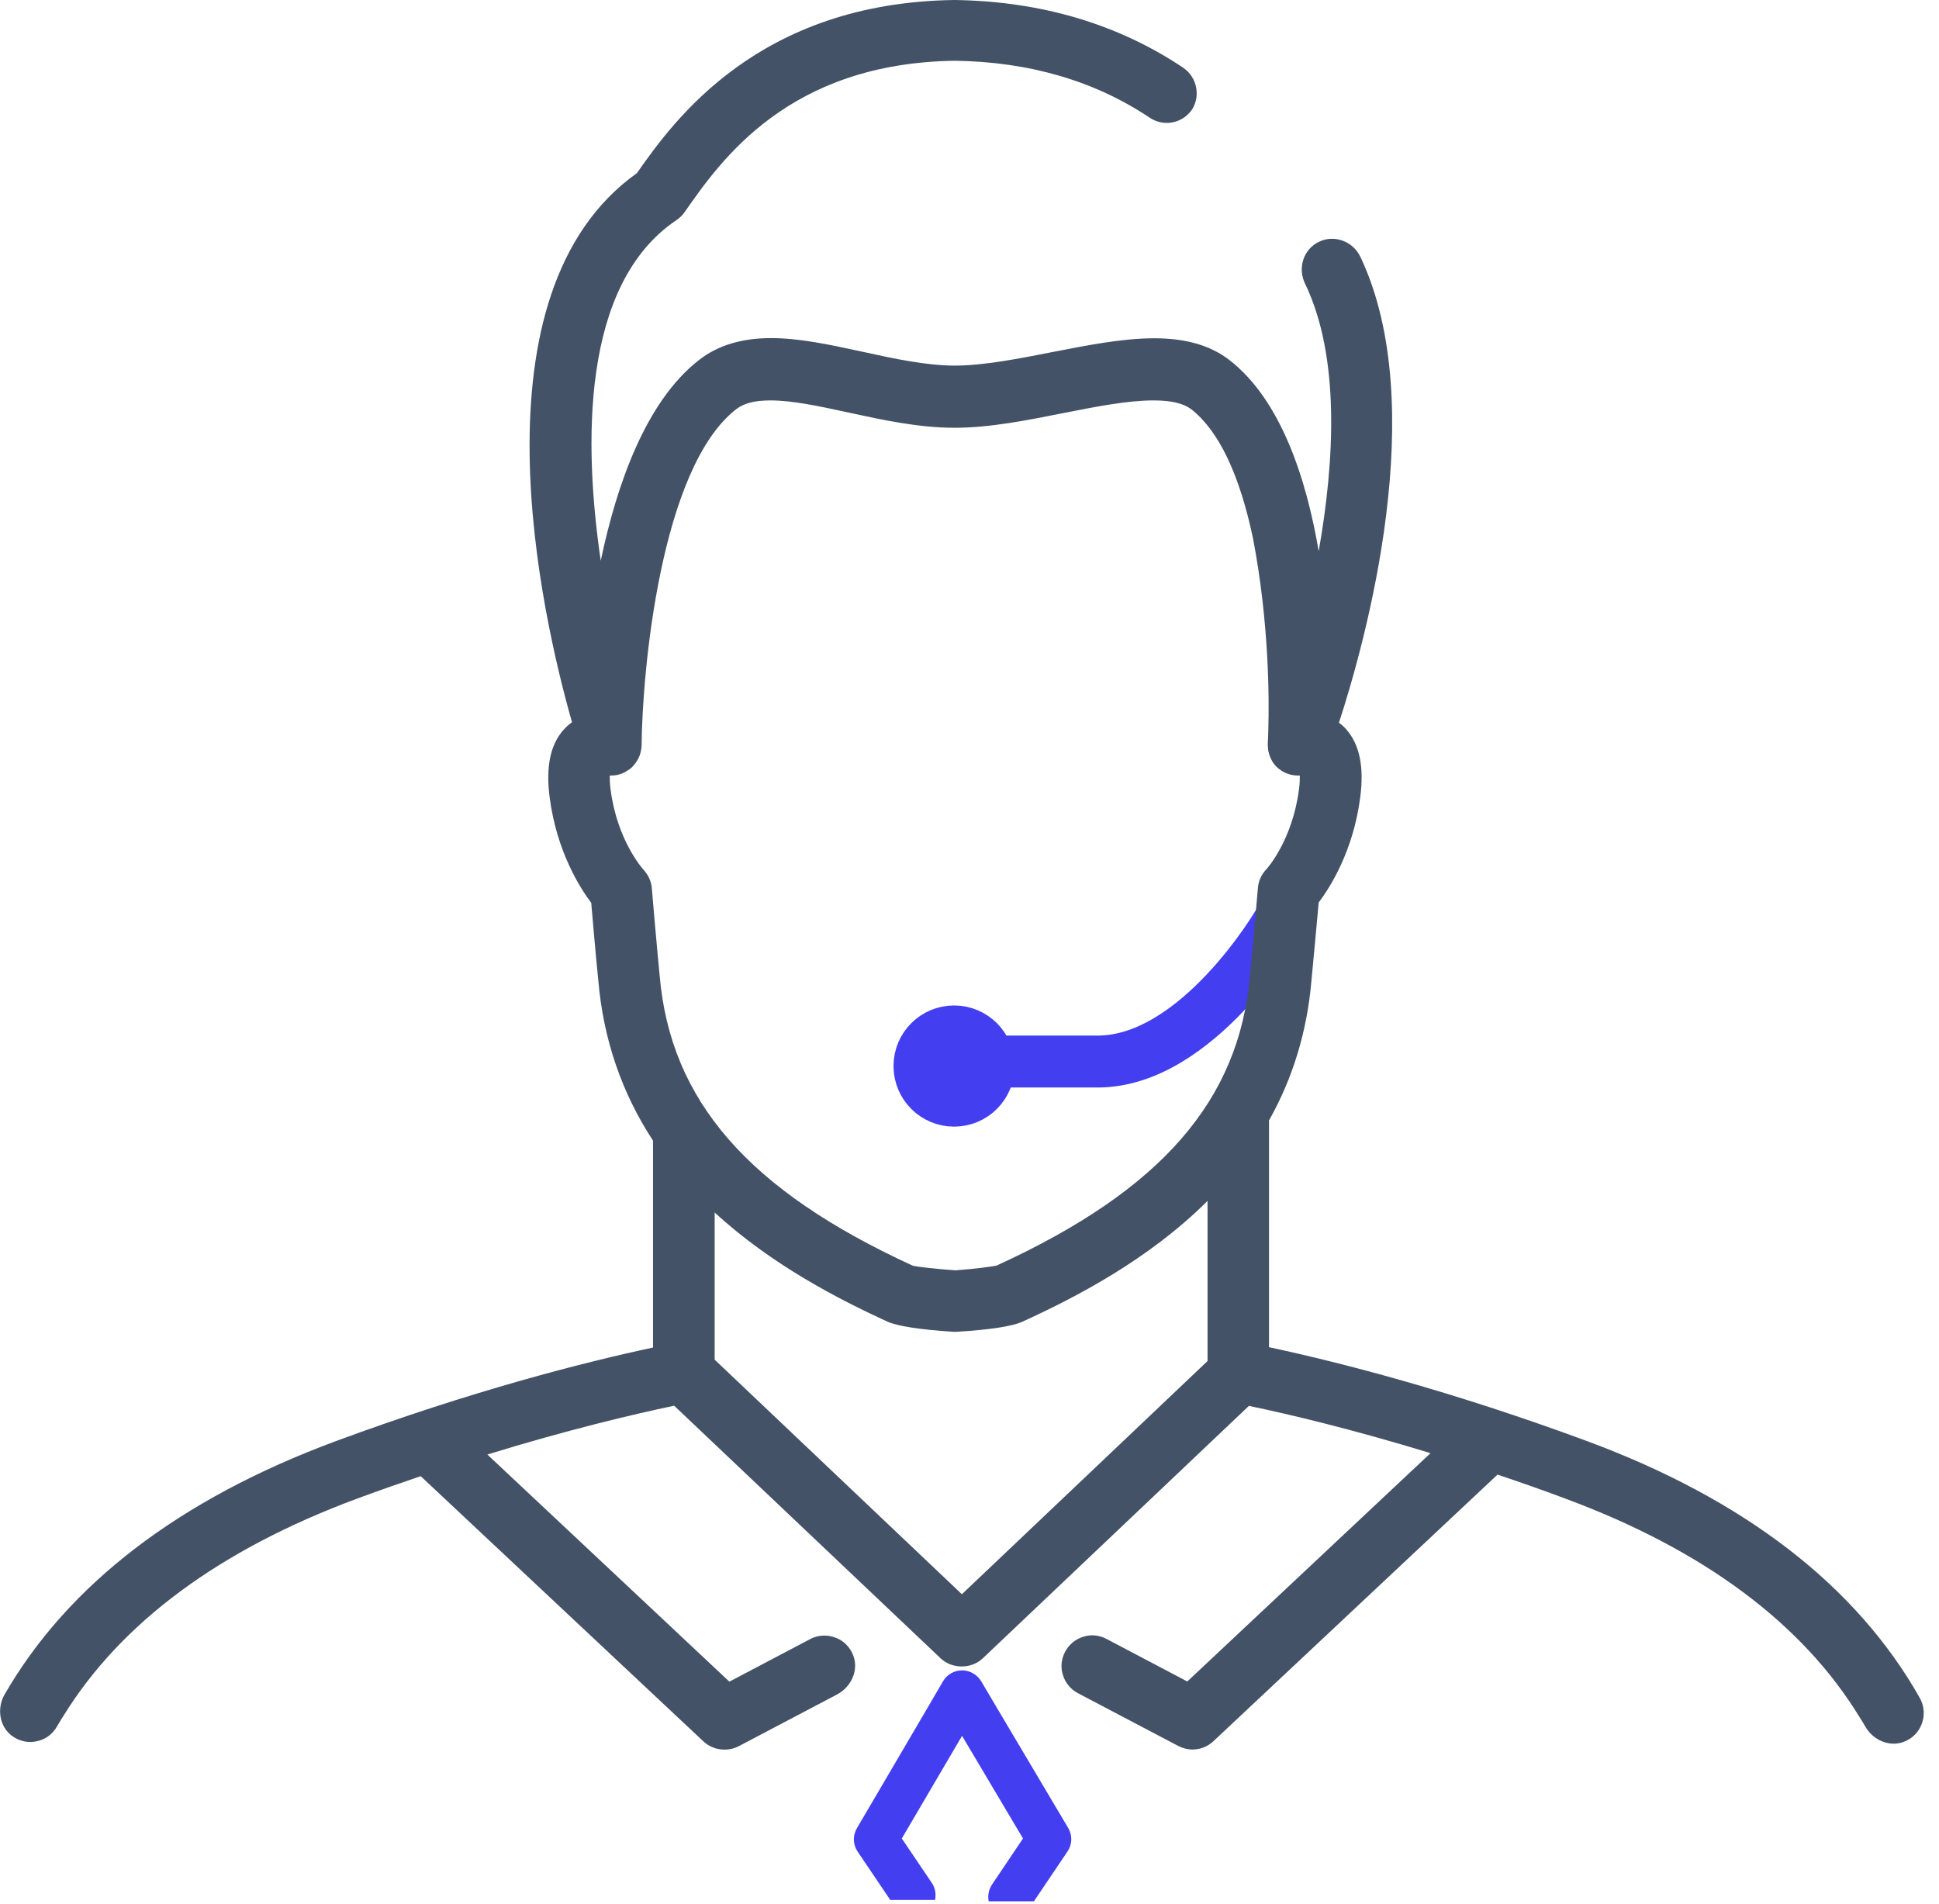 <svg xmlns="http://www.w3.org/2000/svg" width="112" height="110" viewBox="0 0 112 110" fill="none"><g clip-path="url(#clip0_1241_1628)"><path d="M73.84 53.32C73.84 53.32 69.19 61.32 63.4 61.32H55.59" stroke="#433FF0" stroke-width="3" stroke-miterlimit="10" stroke-linecap="round"></path><path d="M68.77 6.45C69.38 5.64 69.18 4.48 68.34 3.91C64.56 1.38 60.12 0.07 55.13 0C43.77 0.15 38.9 6.99 36.79 10C27.01 16.96 31.29 35.57 33.04 41.72C32.86 41.85 32.69 42 32.55 42.16C31.78 43.03 31.52 44.31 31.75 46.07C32.16 49.19 33.5 51.29 34.15 52.15C34.24 53.22 34.45 55.58 34.56 56.65C34.85 60.02 35.91 63.13 37.72 65.89V77.84C33.61 78.72 27.21 80.36 19.39 83.25C10.38 86.59 3.94 91.51 0.26 97.89C-0.19 98.68 -0.04 99.73 0.69 100.27C1.14 100.6 1.69 100.71 2.22 100.56C2.68 100.44 3.06 100.14 3.29 99.73C3.38 99.58 3.47 99.43 3.56 99.28L3.67 99.11C6.99 93.73 12.69 89.51 20.62 86.57C21.89 86.1 23.12 85.67 24.3 85.27L40.63 100.59C41.17 101.1 42.01 101.21 42.67 100.87L48.35 97.88C49.16 97.45 49.61 96.5 49.29 95.64C49.09 95.11 48.68 94.72 48.15 94.56C47.7 94.42 47.22 94.46 46.8 94.68L42.13 97.14L28.15 84.02C32.8 82.59 36.52 81.71 38.94 81.2L54.33 95.79C54.99 96.42 56.11 96.42 56.77 95.79L72.14 81.21C74.49 81.7 78.11 82.56 82.63 83.94L68.58 97.13L63.91 94.67C63.49 94.45 63.01 94.4 62.56 94.55C62.11 94.69 61.74 95 61.52 95.42C61.3 95.84 61.25 96.32 61.4 96.77C61.54 97.22 61.85 97.59 62.27 97.81L68.05 100.85C68.3 100.98 68.59 101.06 68.88 101.06C69.33 101.06 69.76 100.89 70.09 100.58L86.5 85.18C87.87 85.64 89.15 86.09 90.4 86.56C98.39 89.52 104.12 93.78 107.43 99.22L107.55 99.41C107.62 99.53 107.69 99.64 107.76 99.76C108.2 100.51 109.11 100.92 109.93 100.63C111 100.25 111.42 99.02 110.89 98.08C107.23 91.6 100.75 86.6 91.63 83.23C83.81 80.34 77.41 78.7 73.3 77.82V64.72C74.68 62.28 75.5 59.56 75.75 56.66C75.86 55.57 76.07 53.21 76.17 52.13C76.82 51.27 78.17 49.17 78.57 46.05C78.8 44.29 78.53 43.01 77.77 42.14C77.64 41.99 77.5 41.86 77.34 41.75C78.88 37.02 82.66 23.44 78.58 14.84C78.11 13.85 76.88 13.48 75.97 14.09C75.22 14.59 74.99 15.57 75.38 16.38C77.42 20.61 77.09 26.63 76.17 31.84C75.46 27.67 74 23.13 71.03 20.81C69.94 19.96 68.51 19.54 66.67 19.54C64.83 19.54 62.78 19.95 60.77 20.34C58.84 20.72 56.85 21.11 55.18 21.12C53.48 21.12 51.61 20.71 49.78 20.31C47.93 19.91 46.18 19.53 44.53 19.53C42.88 19.53 41.46 19.94 40.37 20.8C37.29 23.2 35.62 28.01 34.7 32.39C33.72 25.72 33.54 16.46 39.05 12.73C39.24 12.6 39.41 12.45 39.54 12.26C41.64 9.25 45.55 3.64 55.16 3.51C59.45 3.57 63.23 4.67 66.41 6.8C67.19 7.32 68.23 7.15 68.8 6.4L68.77 6.45ZM41.27 70.03C44.59 73.09 48.51 75.08 51.25 76.34C51.82 76.6 53.1 76.8 55.04 76.93H55.16H55.27C57.21 76.81 58.48 76.61 59.05 76.35C62.05 74.98 66.31 72.8 69.75 69.37V78.62L55.56 92.09L41.28 78.54V70.05L41.27 70.03ZM57.63 73.09C57.41 73.15 56.34 73.3 55.19 73.38C54.08 73.31 52.89 73.16 52.74 73.12C43.23 68.76 38.72 63.59 38.1 56.33C37.96 54.92 37.65 51.35 37.65 51.3C37.62 50.91 37.44 50.53 37.17 50.24C37.11 50.17 35.65 48.54 35.27 45.62C35.22 45.25 35.22 44.99 35.22 44.8C35.31 44.8 35.41 44.8 35.57 44.78C35.69 44.76 35.8 44.73 35.93 44.68L36.02 44.64C36.12 44.59 36.21 44.54 36.26 44.5L36.37 44.43C36.48 44.35 36.57 44.26 36.7 44.09C36.76 44 36.82 43.91 36.87 43.82L36.91 43.73C36.97 43.6 37 43.48 37.03 43.33C37.05 43.24 37.06 43.15 37.06 43.05C37.1 38.81 38.14 27.05 42.52 23.64C42.97 23.29 43.6 23.13 44.5 23.13C45.79 23.13 47.35 23.47 49.01 23.83C51 24.26 53.05 24.71 55.15 24.71C57.16 24.71 59.32 24.28 61.43 23.86C63.35 23.48 65.15 23.13 66.63 23.13C67.65 23.13 68.36 23.3 68.81 23.64C70.39 24.88 71.59 27.38 72.37 31.07C73.32 36 73.31 40.45 73.26 42.13C73.26 42.42 73.24 42.69 73.23 42.93C73.23 43.05 73.23 43.17 73.25 43.29C73.25 43.35 73.27 43.41 73.29 43.49L73.32 43.6C73.43 43.95 73.64 44.25 73.92 44.45C74.23 44.68 74.59 44.8 75 44.8H75.08C75.08 44.99 75.08 45.25 75.03 45.61C74.65 48.52 73.21 50.15 73.15 50.21C72.87 50.5 72.69 50.88 72.66 51.29C72.66 51.29 72.35 54.89 72.2 56.34C71.58 63.57 67.08 68.74 57.62 73.08L57.63 73.09Z" fill="#445267"></path><path d="M51.41 109.73L49.54 106.96C49.26 106.55 49.25 106.02 49.5 105.6L53.43 98.9L54.47 97.12C54.7 96.73 55.11 96.49 55.57 96.49C56.02 96.49 56.44 96.73 56.67 97.11L57.73 98.9L61.7 105.59C61.95 106.01 61.94 106.54 61.66 106.95L59.72 109.83H57.11C57.04 109.5 57.11 109.15 57.3 108.86L59.09 106.2L55.57 100.27L52.09 106.2L53.82 108.76C54.02 109.05 54.08 109.41 54.01 109.75H51.4L51.41 109.73Z" fill="#433FF0"></path><path d="M55.11 63.58C56.214 63.58 57.11 62.685 57.11 61.58C57.11 60.475 56.214 59.58 55.11 59.58C54.005 59.58 53.11 60.475 53.11 61.58C53.11 62.685 54.005 63.58 55.11 63.58Z" stroke="#433FF0" stroke-width="3" stroke-miterlimit="10" stroke-linecap="round"></path></g><defs><clipPath id="clip0_1241_1628"><rect width="111.11" height="109.85" fill="white"></rect></clipPath></defs></svg>